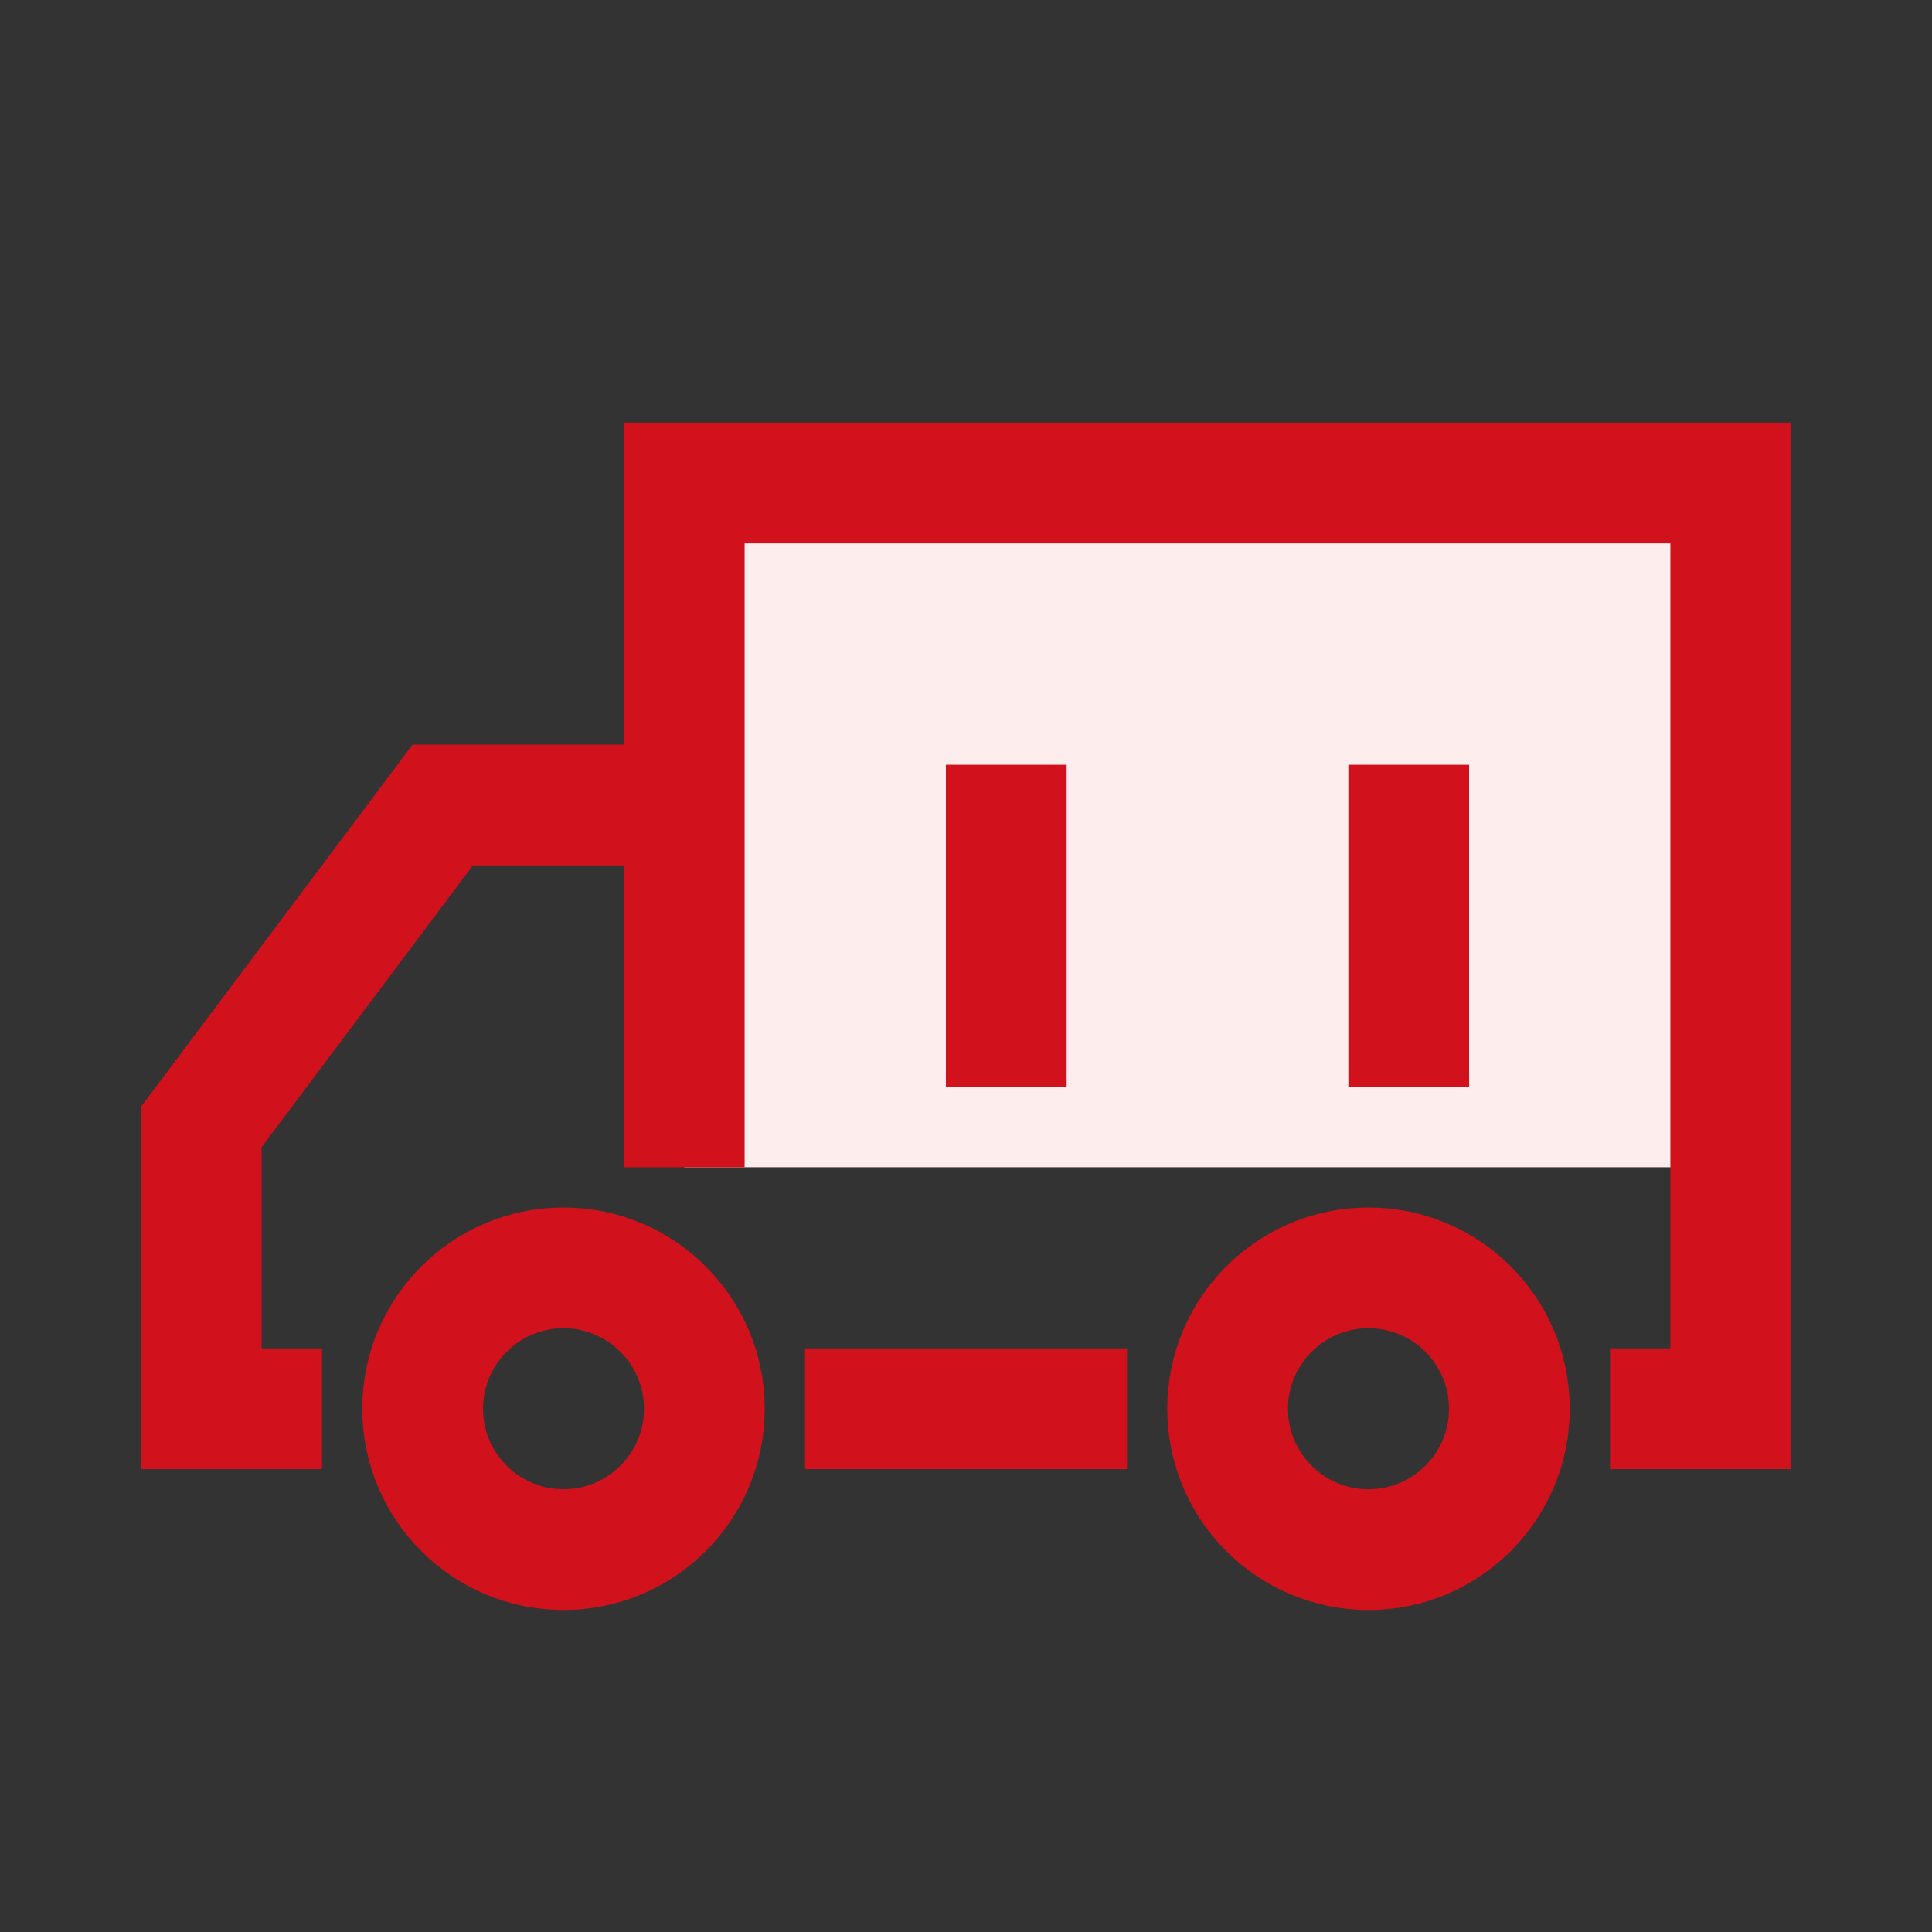 <?xml version="1.0" encoding="UTF-8"?>
<svg width="24px" height="24px" viewBox="0 0 24 24" version="1.1" xmlns="http://www.w3.org/2000/svg" xmlns:xlink="http://www.w3.org/1999/xlink">
    <rect x="0" y="0" width="24" height="24" fill="#333333" stroke="none"/>
    <title>编组</title>
    <g id="方案二稿，修改尺寸" stroke="none" stroke-width="1" fill="none" fill-rule="evenodd">
        <g id="2" transform="translate(-531, -1203)">
            <g id="快速查价备份" transform="translate(75, 821)">
                <g id="方案二备份" transform="translate(434, 372)">
                    <g id="编组-7" transform="translate(10, 10)">
                        <g id="编组" transform="translate(12, 0)">
                            <polygon id="路径" points="0 0 24 0 24 24 0 24"></polygon>
                            <g id="编组-3" transform="translate(2.5, 5.5)">
                                <polygon id="矩形" fill="#FEEDED" points="6 0 19 0 19 9 6 9"></polygon>
                                <polyline id="路径-4" stroke="#D1111B" stroke-width="1.5" points="6 9 6 0.5 19 0.5 19 9 19 12 17.5 12"></polyline>
                                <polyline id="路径-6" stroke="#D1111B" stroke-width="1.5" points="6 4.5 3 4.5 -5.69544412e-14 8.5 -5.69544412e-14 12 1.5 12"></polyline>
                                <path d="M4.5,10.25 C4.983,10.25 5.421,10.446 5.737,10.763 C6.054,11.079 6.25,11.517 6.25,12 C6.25,12.483 6.054,12.921 5.737,13.237 C5.421,13.554 4.983,13.75 4.5,13.75 C4.017,13.75 3.579,13.554 3.263,13.237 C2.946,12.921 2.75,12.483 2.75,12 C2.75,11.517 2.946,11.079 3.263,10.763 C3.579,10.446 4.017,10.25 4.5,10.25 Z" id="椭圆形" stroke="#D1111B" stroke-width="1.5"></path>
                                <circle id="椭圆形备份" stroke="#D1111B" stroke-width="1.5" cx="14.5" cy="12" r="1.75"></circle>
                                <line x1="7.5" y1="12" x2="11.5" y2="12" id="路径-7" stroke="#D1111B" stroke-width="1.5"></line>
                                <line x1="10" y1="4" x2="10" y2="8" id="路径-8" stroke="#D1111B" stroke-width="1.5"></line>
                                <line x1="15" y1="4" x2="15" y2="8" id="路径-8备份" stroke="#D1111B" stroke-width="1.5"></line>
                            </g>
                        </g>
                    </g>
                </g>
            </g>
        </g>
    </g>
</svg>
